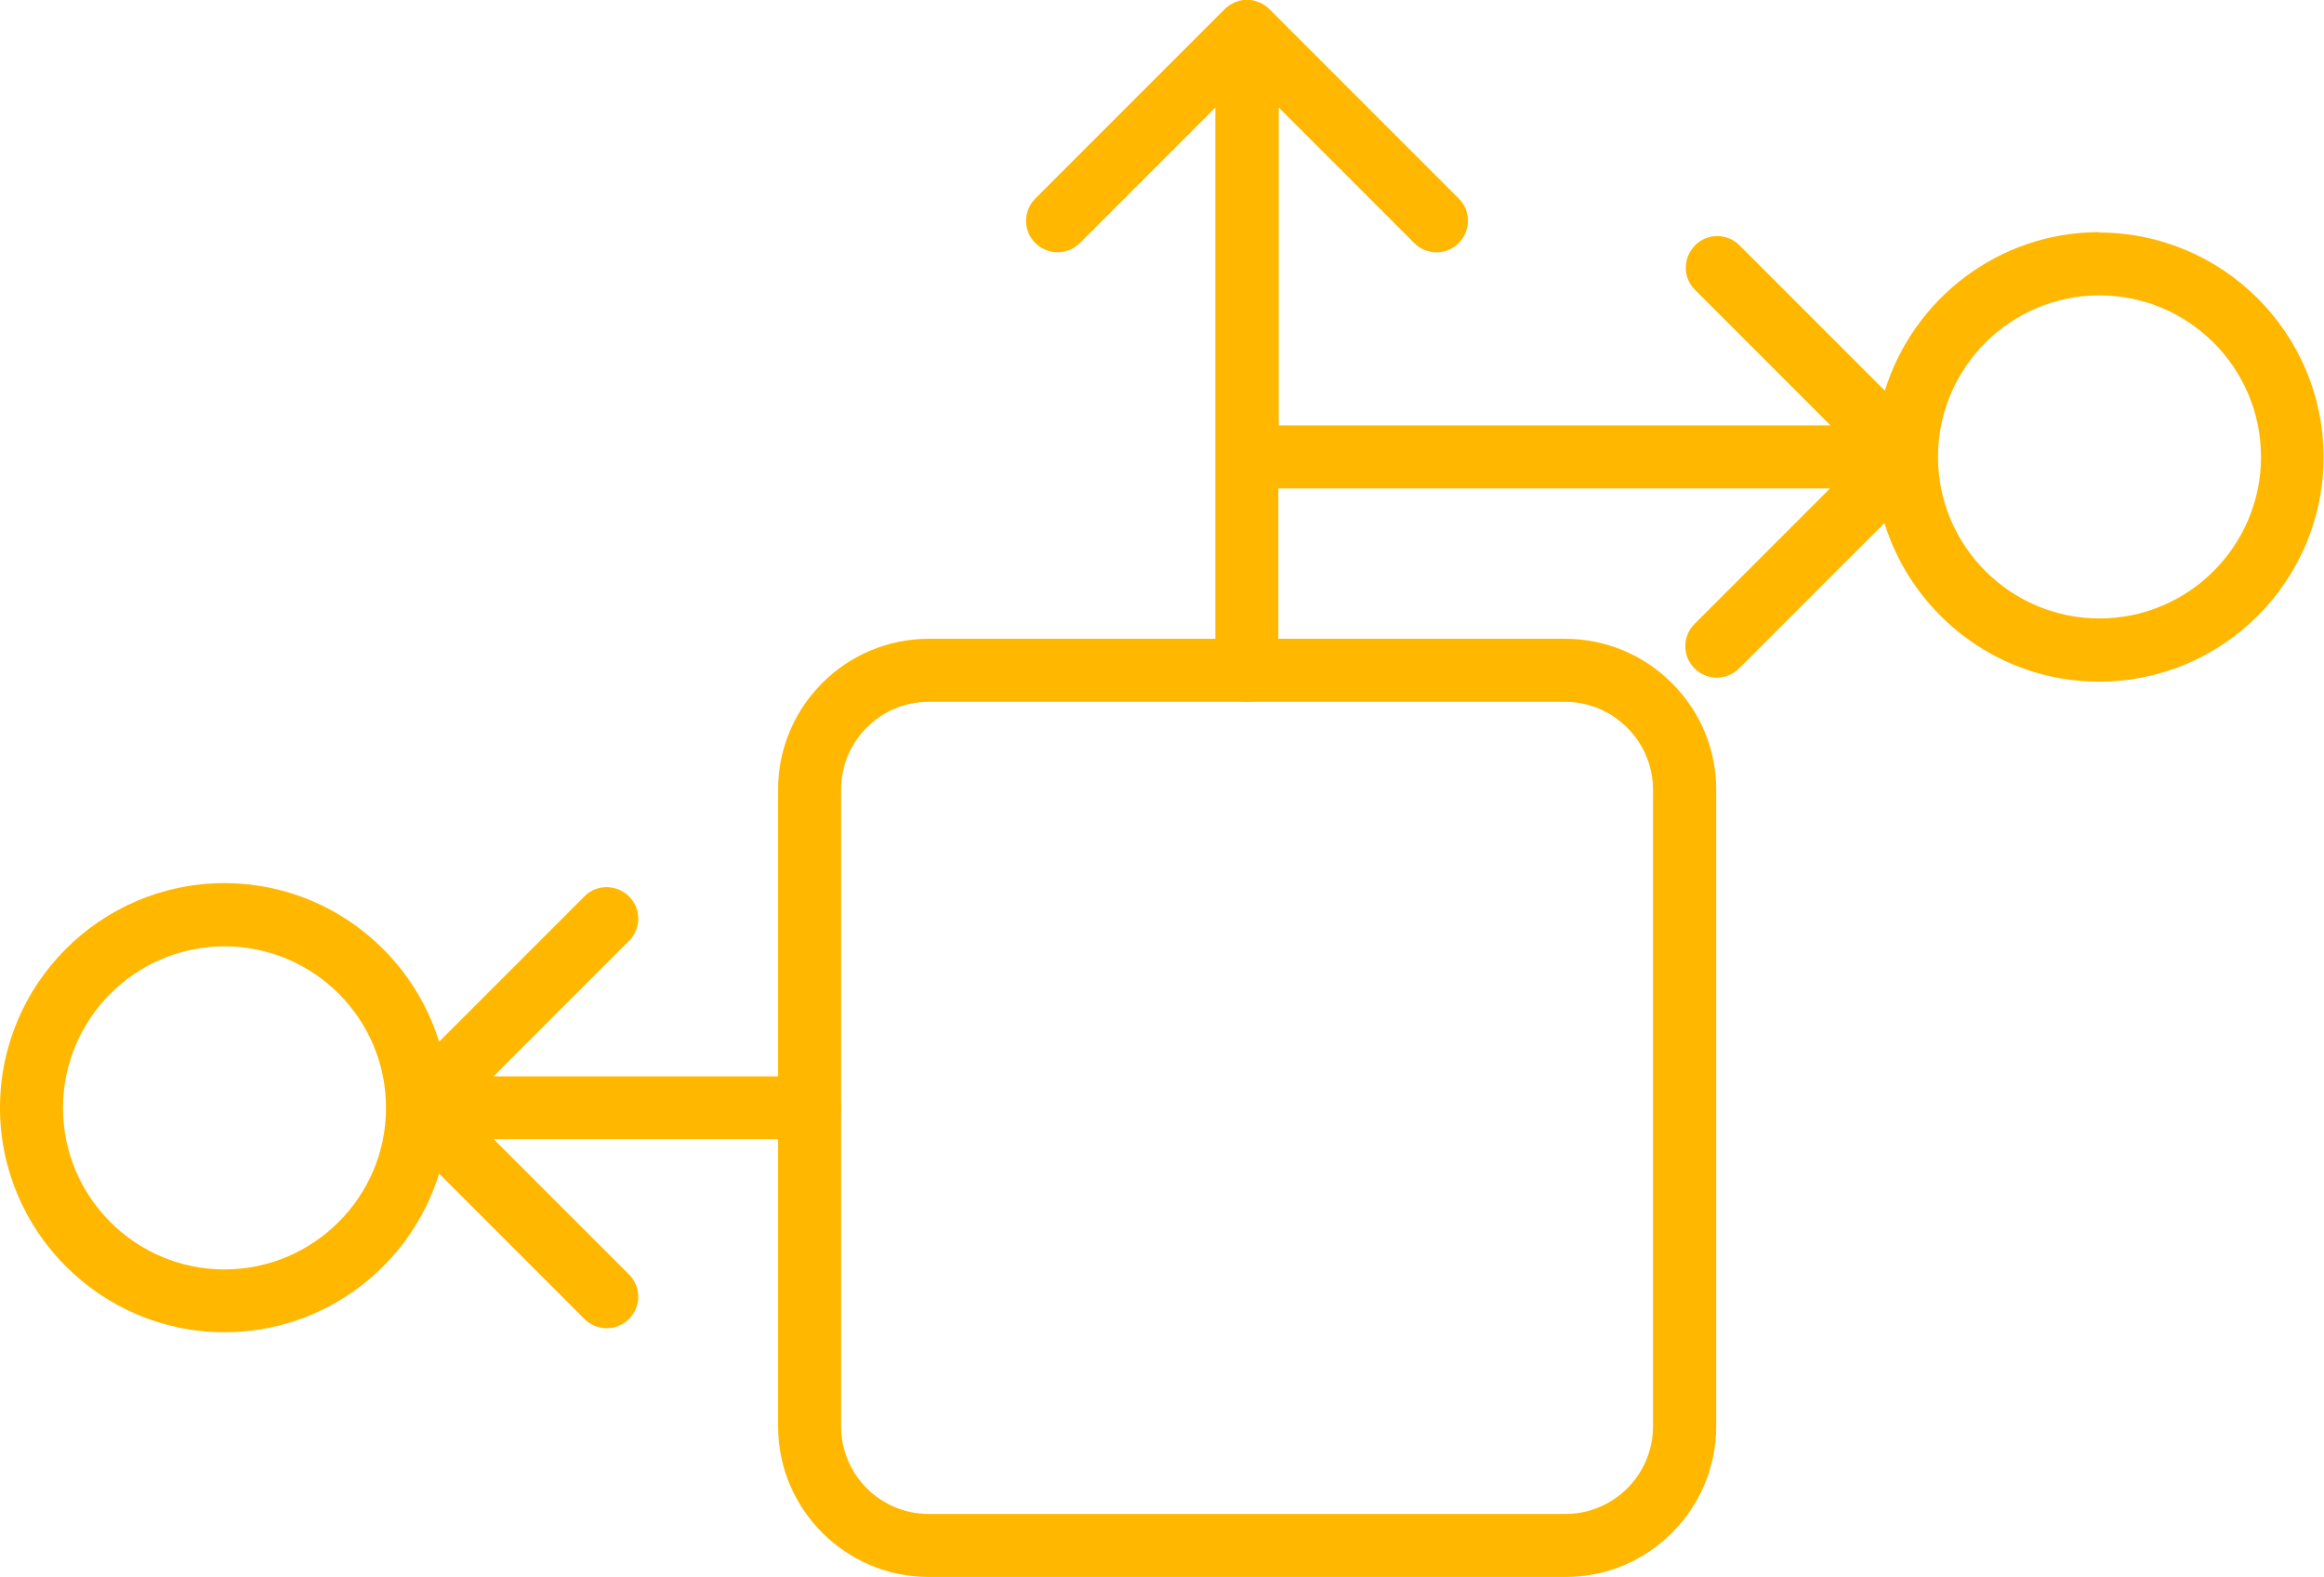 <?xml version="1.0" encoding="UTF-8"?>
<svg id="Calque_2" data-name="Calque 2" xmlns="http://www.w3.org/2000/svg" viewBox="0 0 110.66 75.07">
  <defs>
    <style>
      .cls-1 {
        fill: #ffb700;
      }
    </style>
  </defs>
  <g id="Calque_1-2" data-name="Calque 1">
    <g>
      <path class="cls-1" d="M38.55,51.24h-15.05l6.45-6.45c.59-.59.59-1.54,0-2.12s-1.54-.59-2.12,0l-6.92,6.92c-1.35-4.36-5.42-7.55-10.22-7.55-5.9,0-10.69,4.8-10.69,10.69s4.8,10.69,10.69,10.69c4.8,0,8.87-3.18,10.22-7.55l6.92,6.92c.29.29.68.44,1.06.44s.77-.15,1.06-.44c.59-.59.59-1.54,0-2.12l-6.44-6.44h15.04c.83,0,1.5-.67,1.5-1.5s-.67-1.5-1.5-1.5ZM10.69,60.43c-4.24,0-7.69-3.45-7.69-7.69s3.45-7.69,7.69-7.69,7.69,3.44,7.69,7.68c0,0,0,0,0,.01,0,0,0,0,0,.01,0,4.23-3.46,7.68-7.69,7.68Z"/>
      <path class="cls-1" d="M99.97,11.05c-4.8,0-8.87,3.18-10.22,7.55l-6.92-6.92c-.59-.59-1.54-.59-2.12,0s-.59,1.54,0,2.12l6.45,6.45h-26.27V5.12l6.45,6.45c.59.59,1.54.59,2.12,0s.59-1.54,0-2.12L60.45.44c-.07-.07-.15-.13-.23-.19-.02-.01-.05-.02-.07-.04-.06-.04-.12-.07-.19-.1-.03-.01-.06-.02-.09-.03-.06-.02-.12-.04-.19-.06-.1-.02-.2-.03-.3-.03s-.2.01-.3.03c-.07.01-.13.04-.19.06-.03.01-.06.02-.09.03-.07.03-.13.06-.19.1-.02.01-.05.02-.07.04-.08.05-.16.12-.23.19l-9.01,9.01c-.59.59-.59,1.54,0,2.12.29.29.68.44,1.06.44s.77-.15,1.06-.44l6.45-6.45v26.79c0,.83.67,1.5,1.5,1.5s1.5-.67,1.5-1.5v-8.66h26.27l-6.45,6.45c-.59.59-.59,1.54,0,2.12.29.29.68.44,1.06.44s.77-.15,1.06-.44l6.92-6.92c1.35,4.36,5.42,7.55,10.22,7.55,5.9,0,10.69-4.8,10.69-10.69s-4.8-10.69-10.69-10.69ZM99.97,29.44c-4.24,0-7.69-3.45-7.69-7.69s3.45-7.69,7.69-7.69,7.69,3.45,7.69,7.69-3.45,7.69-7.69,7.69Z"/>
      <path class="cls-1" d="M74.54,75.07h-30.32c-3.95,0-7.17-3.22-7.17-7.17v-30.32c0-3.95,3.22-7.17,7.17-7.17h30.3c1.92,0,3.73.75,5.09,2.11,1.36,1.36,2.11,3.16,2.11,5.08v30.3c0,3.95-3.22,7.17-7.17,7.17ZM44.22,33.41c-2.3,0-4.17,1.87-4.17,4.17v30.32c0,2.3,1.87,4.17,4.17,4.17h30.32c2.3,0,4.17-1.87,4.17-4.17v-30.3c0-1.12-.44-2.17-1.23-2.96-.79-.79-1.84-1.23-2.96-1.23h-30.3Z"/>
    </g>
  </g>
</svg>